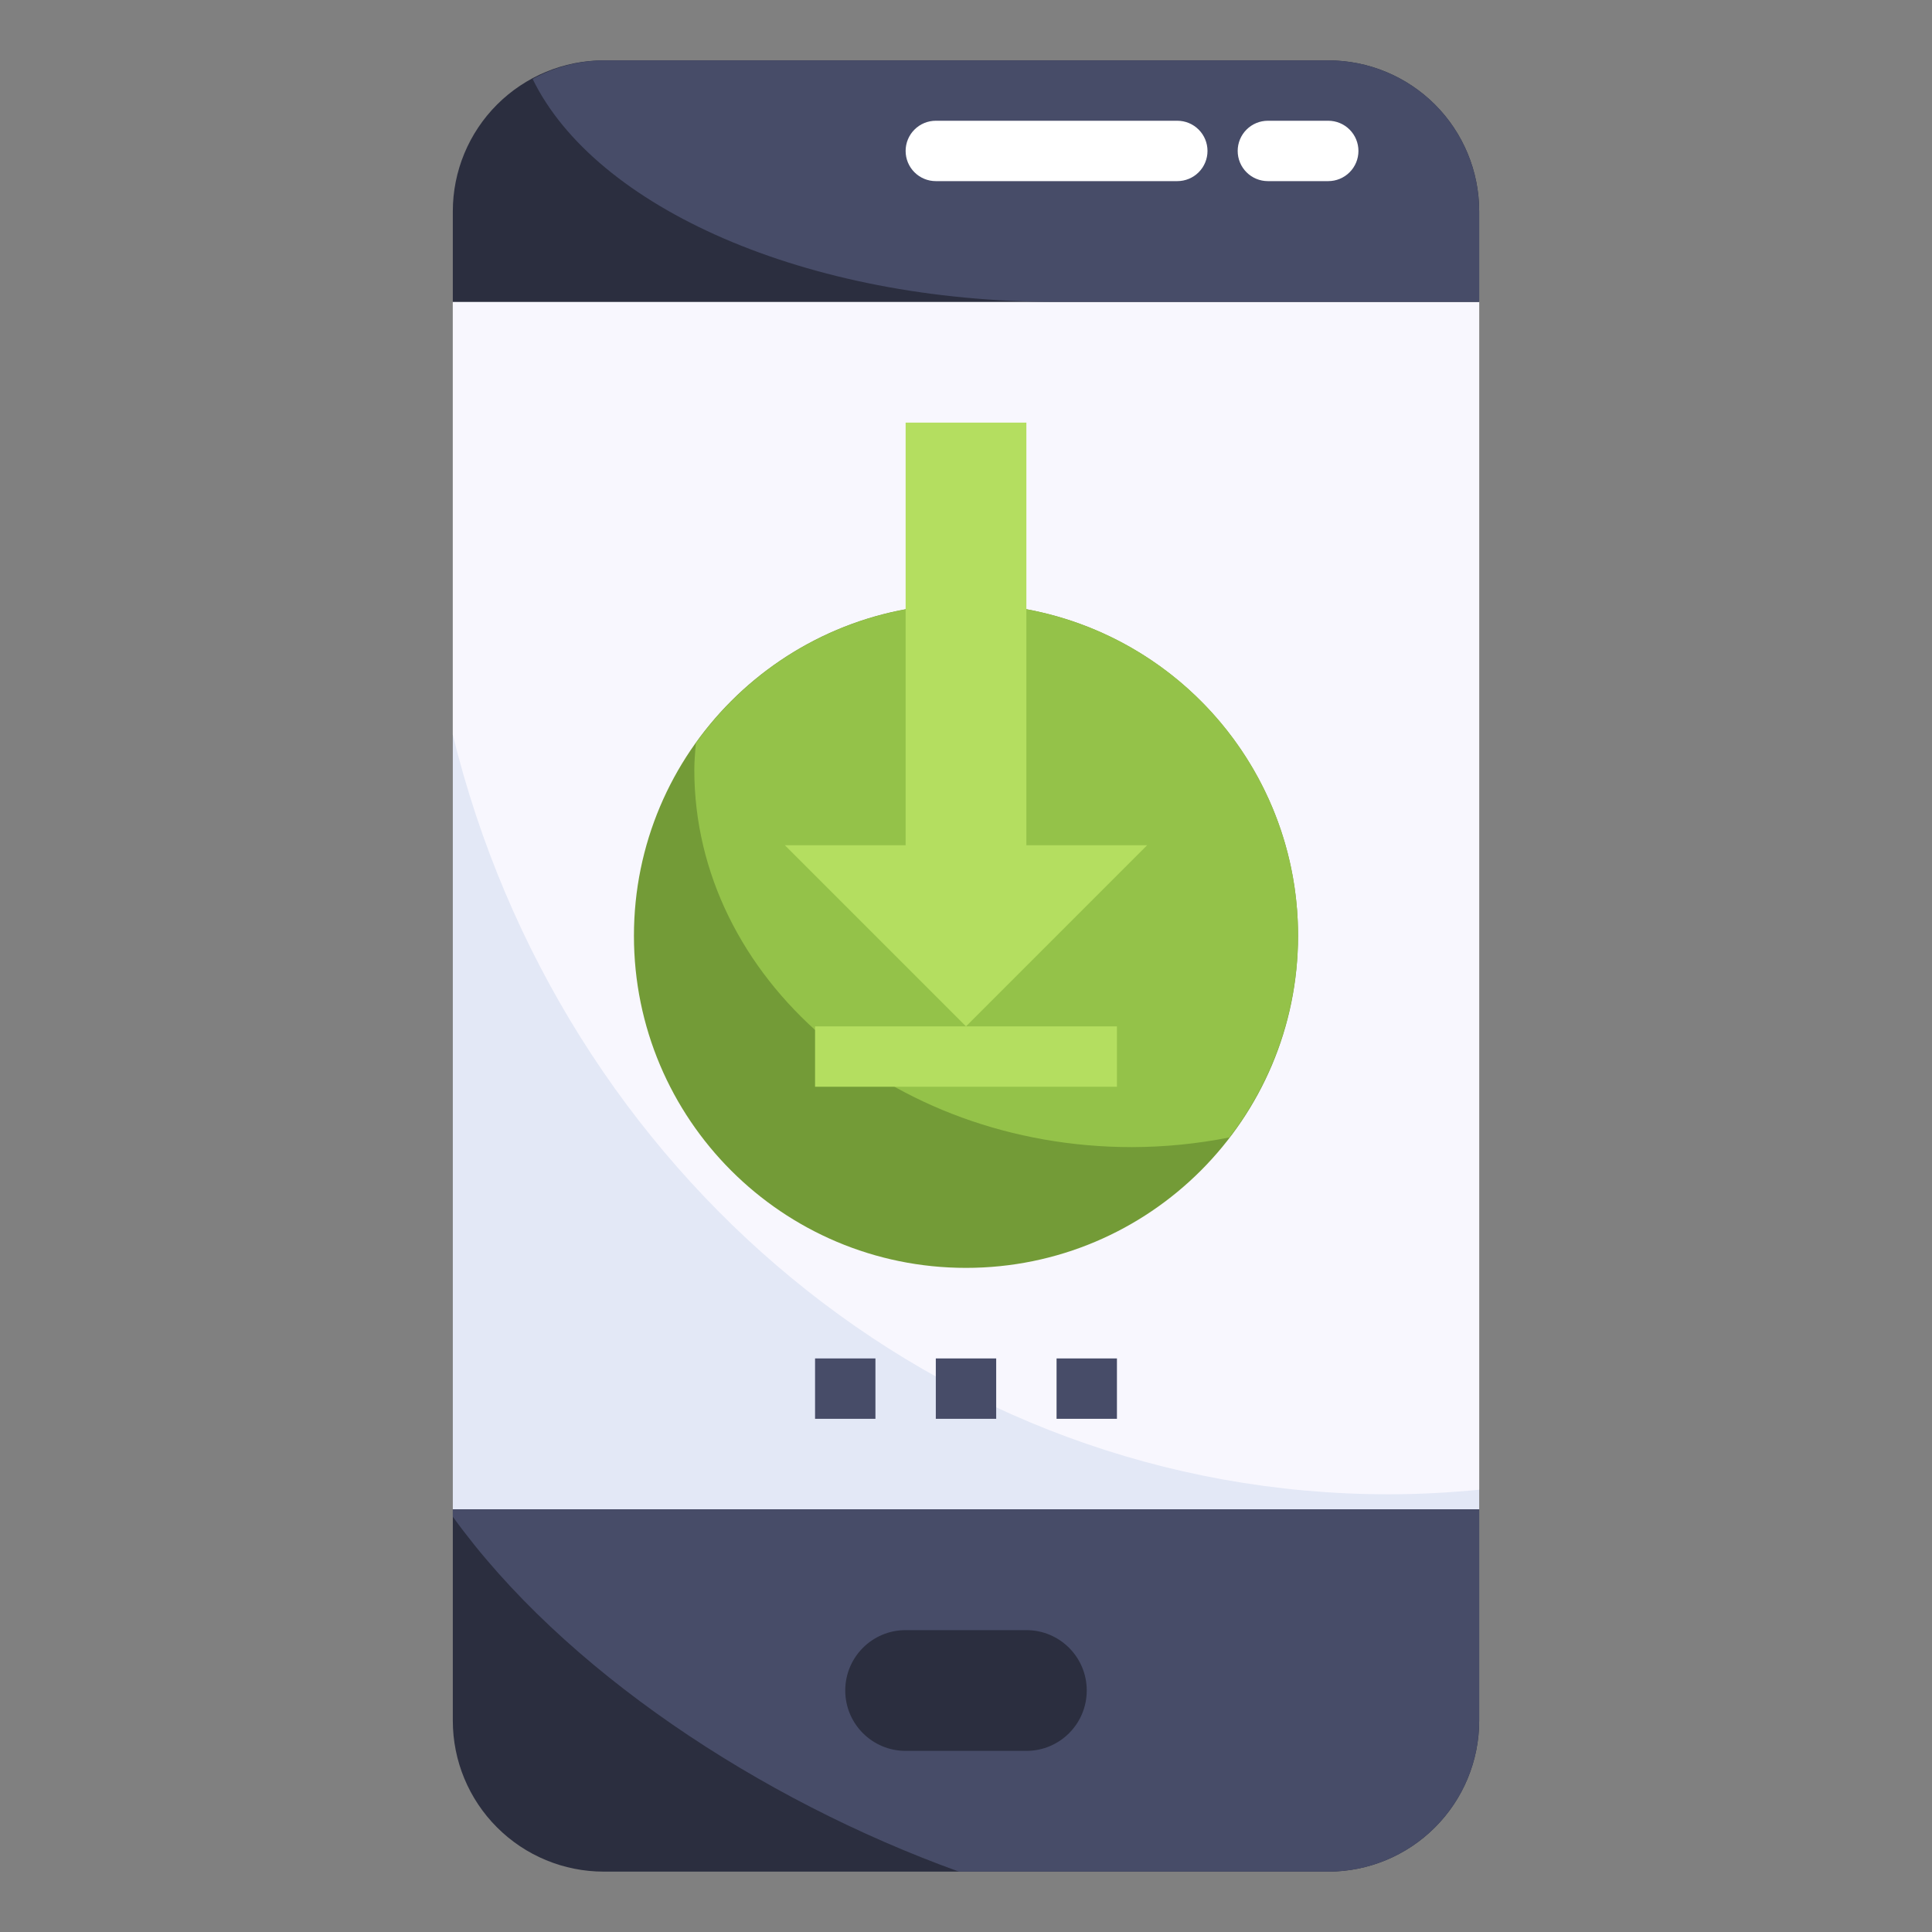 <svg width="64" height="64" viewBox="0 0 64 64" fill="none" xmlns="http://www.w3.org/2000/svg">
<rect x="0" y="0" width="64" height="64" fill="#808080" stroke="none"/>
<path d="M15 10H49V50H15V10Z" fill="#E3E8F6"/>
<path d="M15 24.338C18.54 38.806 31.077 49.5 46 49.5C47.012 49.5 48.012 49.445 49 49.349V10H15V24.338Z" fill="#F8F7FE"/>
<path d="M32 42C38.075 42 43 37.075 43 31C43 24.925 38.075 20 32 20C25.925 20 21 24.925 21 31C21 37.075 25.925 42 32 42Z" fill="#739B37"/>
<path d="M32 20C30.248 20 28.522 20.419 26.965 21.223C25.409 22.026 24.067 23.19 23.052 24.618C23.028 24.911 23 25.202 23 25.5C23 32.4 29.492 38 37.5 38C38.583 37.997 39.663 37.89 40.726 37.679C41.976 36.052 42.746 34.106 42.947 32.064C43.149 30.022 42.774 27.964 41.865 26.124C40.957 24.283 39.551 22.734 37.808 21.652C36.064 20.57 34.052 19.997 32 20Z" fill="#94C249"/>
<path d="M49 57V50H15V57C15 58.326 15.527 59.598 16.465 60.535C17.402 61.473 18.674 62 20 62H44C45.326 62 46.598 61.473 47.535 60.535C48.473 59.598 49 58.326 49 57Z" fill="#2B2E3F"/>
<path d="M49 50H15V50.242C18.653 55.308 25.157 59.615 31.766 62H44C45.326 62 46.598 61.473 47.535 60.535C48.473 59.598 49 58.326 49 57V50Z" fill="#474C68"/>
<path d="M34 54H30C28.895 54 28 54.895 28 56C28 57.105 28.895 58 30 58H34C35.105 58 36 57.105 36 56C36 54.895 35.105 54 34 54Z" fill="#2B2E3F"/>
<path d="M44 2H20C18.674 2 17.402 2.527 16.465 3.464C15.527 4.402 15 5.674 15 7V10H49V7C49 5.674 48.473 4.402 47.535 3.464C46.598 2.527 45.326 2 44 2Z" fill="#2B2E3F"/>
<path d="M27 45H29V47H27V45Z" fill="#474C68"/>
<path d="M31 45H33V47H31V45Z" fill="#474C68"/>
<path d="M35 45H37V47H35V45Z" fill="#474C68"/>
<path d="M49 7C49 5.674 48.473 4.402 47.536 3.464C46.598 2.527 45.326 2 44 2H20C19.176 2.006 18.366 2.217 17.644 2.616C19.716 6.868 26.691 10 35 10H49V7Z" fill="#474C68"/>
<path d="M39 6H31C30.735 6 30.48 5.895 30.293 5.707C30.105 5.52 30 5.265 30 5C30 4.735 30.105 4.48 30.293 4.293C30.48 4.105 30.735 4 31 4H39C39.265 4 39.52 4.105 39.707 4.293C39.895 4.48 40 4.735 40 5C40 5.265 39.895 5.52 39.707 5.707C39.52 5.895 39.265 6 39 6Z" fill="white"/>
<path d="M44 6H42C41.735 6 41.48 5.895 41.293 5.707C41.105 5.52 41 5.265 41 5C41 4.735 41.105 4.48 41.293 4.293C41.48 4.105 41.735 4 42 4H44C44.265 4 44.52 4.105 44.707 4.293C44.895 4.48 45 4.735 45 5C45 5.265 44.895 5.52 44.707 5.707C44.52 5.895 44.265 6 44 6Z" fill="white"/>
<path d="M30 14V28H26L32 34L38 28H34V14H30Z" fill="#B4DE60"/>
<path d="M27 34H37V36H27V34Z" fill="#B4DE60"/>
</svg>
